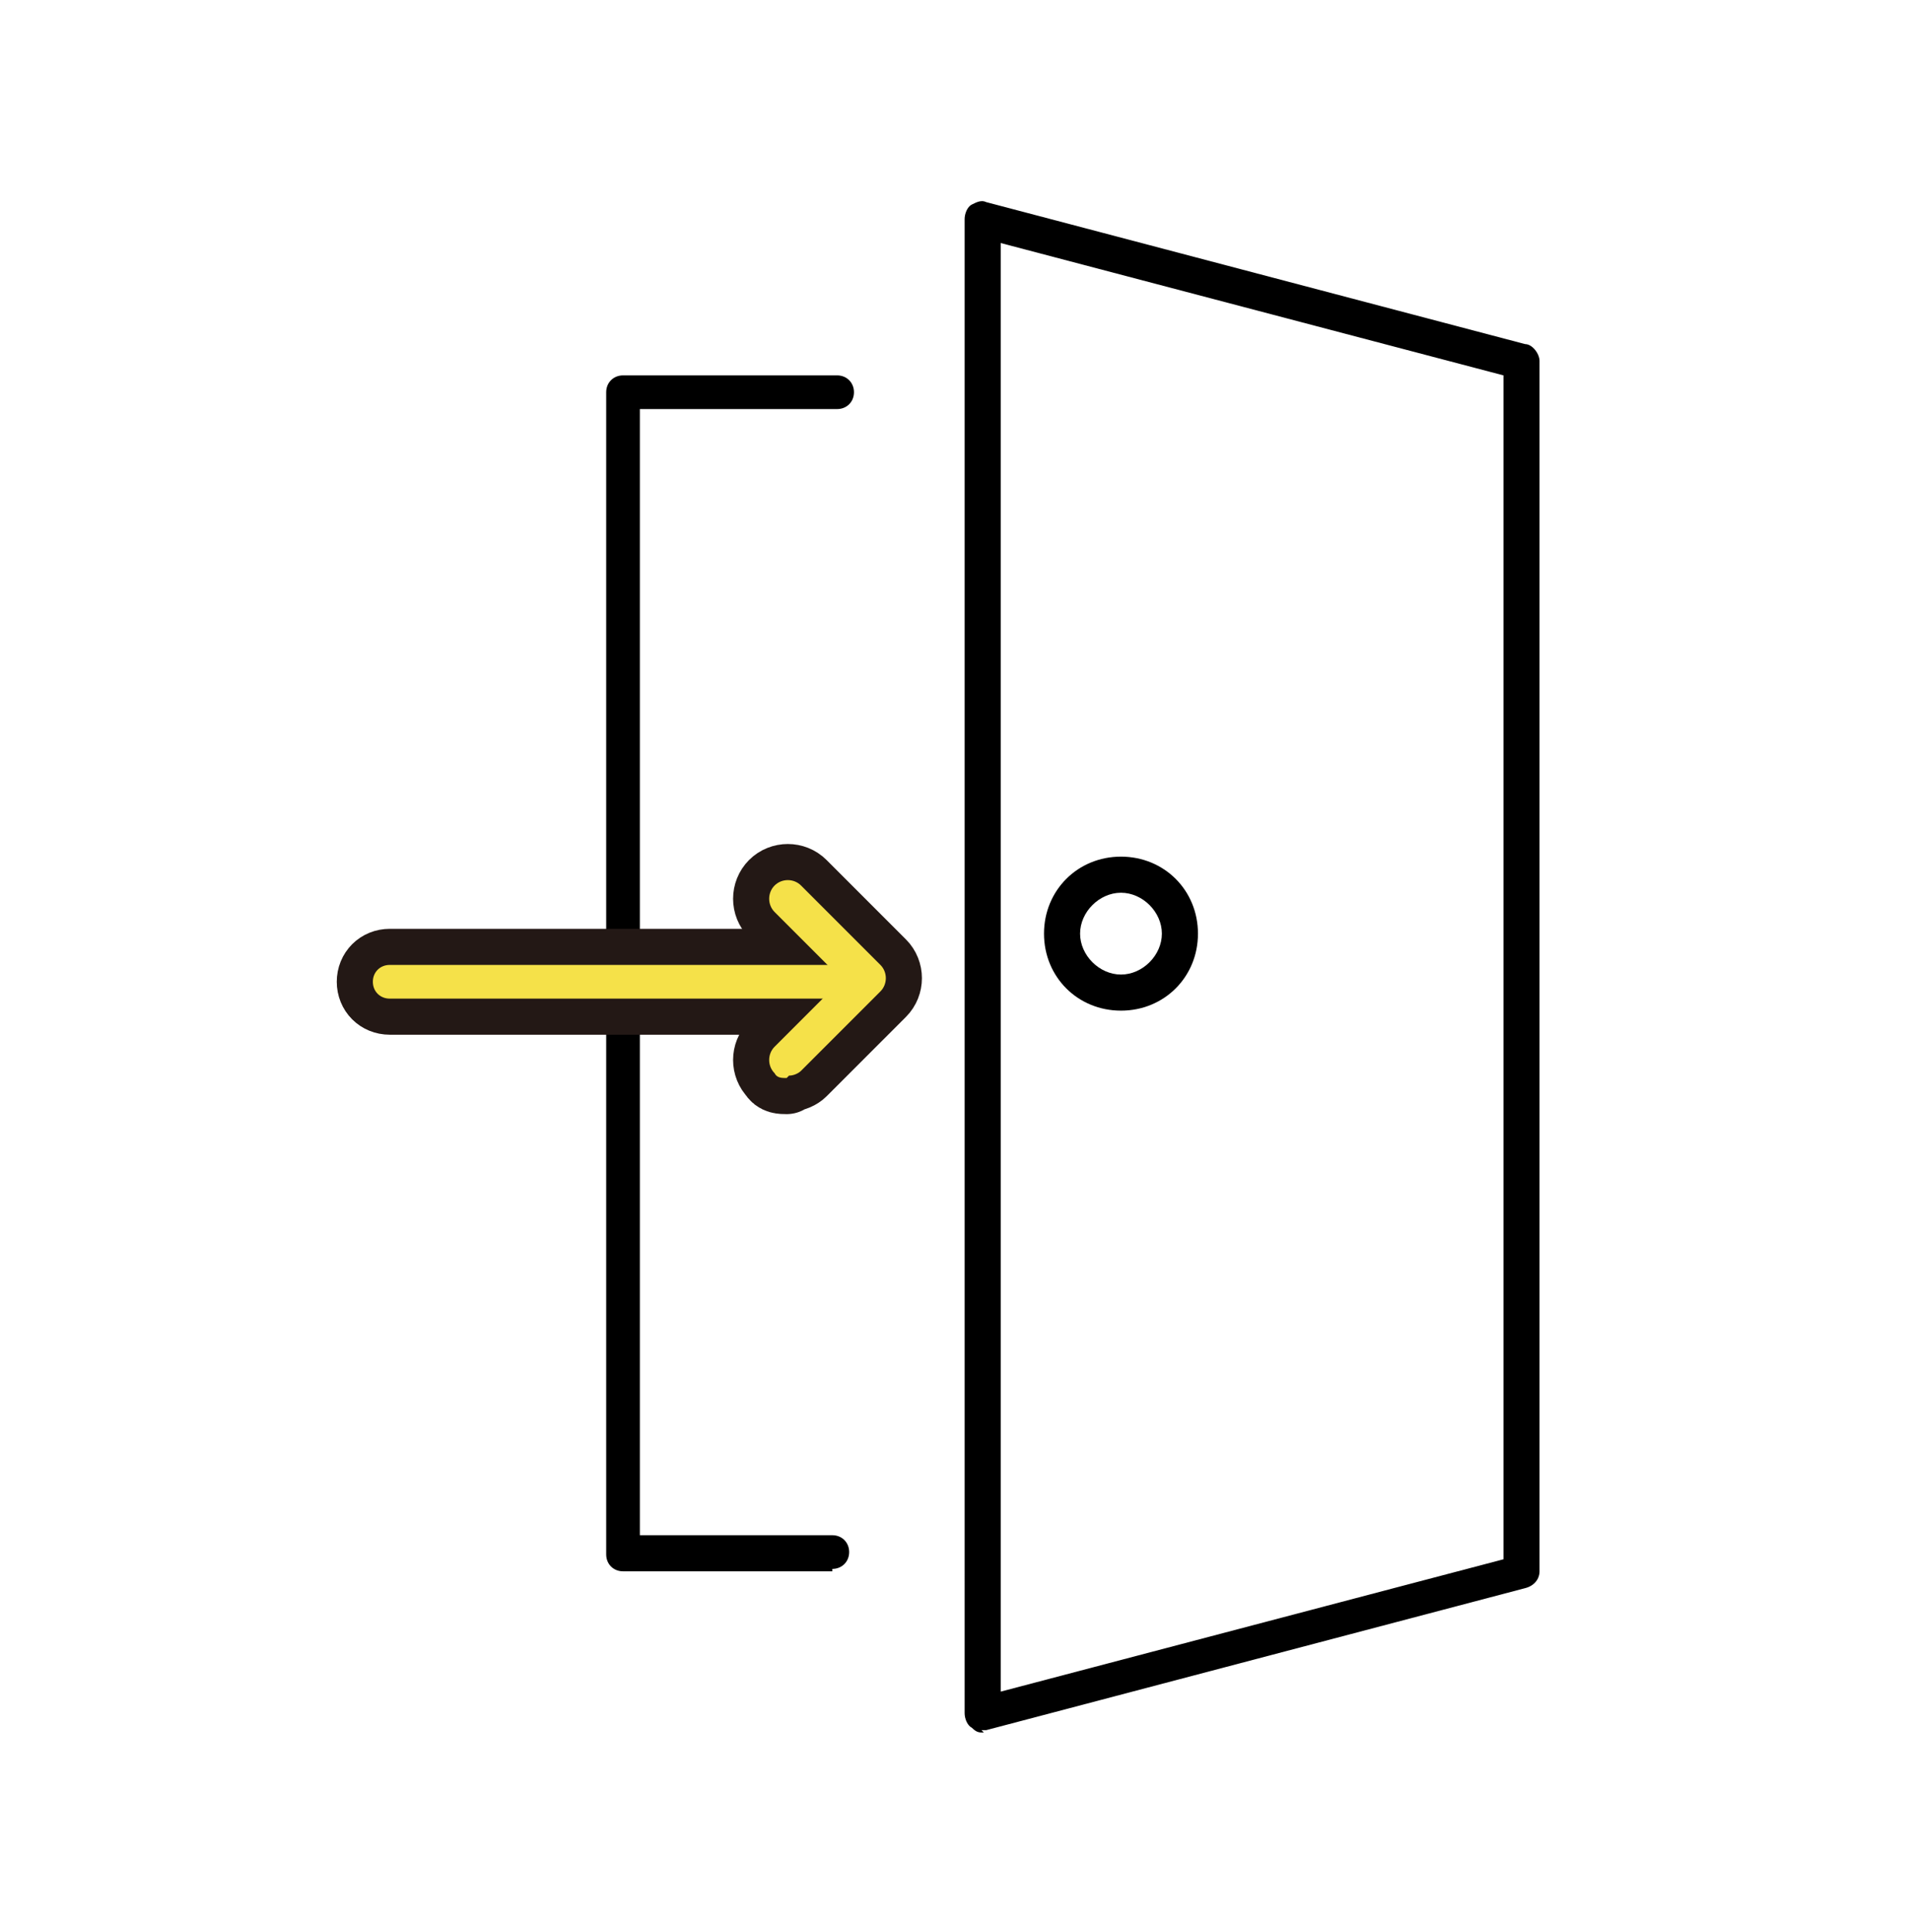 <?xml version="1.0" encoding="UTF-8"?>
<svg xmlns="http://www.w3.org/2000/svg" width="79.4" height="80.3" version="1.1" viewBox="0 0 79.4 80.3">
  <defs>
    <style>
      .cls-1 {
        fill: #f5e149;
      }

      .cls-2 {
        fill: none;
        stroke: #231815;
        stroke-linecap: round;
        stroke-linejoin: round;
        stroke-width: 3px;
      }
    </style>
  </defs>
  <!-- Generator: Adobe Illustrator 28.6.0, SVG Export Plug-In . SVG Version: 1.2.0 Build 709)  -->
  <g>
    <g id="_レイヤー_1" data-name="レイヤー_1">
      <g>
        <g>
          <path d="M34.6,65.3h-8.7c-.4,0-.7-.3-.7-.7V16.3c0-.4.3-.7.7-.7h8.9c.4,0,.7.3.7.7s-.3.7-.7.7h-8.2v46.8h8c.4,0,.7.3.7.7s-.3.7-.7.7Z"/>
          <path d="M40.9,72c-.2,0-.3,0-.5-.2-.2-.1-.3-.4-.3-.6V9.1c0-.2.1-.5.3-.6.2-.1.4-.2.6-.1l22.4,5.9c.3,0,.6.4.6.7v50.3c0,.3-.2.6-.6.7l-22.4,5.9c0,0-.1,0-.2,0ZM41.6,10.1v60.2l20.9-5.5V15.6l-20.9-5.5Z"/>
          <path d="M46.6,42c-1.8,0-3.2-1.4-3.2-3.2s1.4-3.2,3.2-3.2,3.2,1.4,3.2,3.2-1.4,3.2-3.2,3.2ZM46.6,37.1c-.9,0-1.7.8-1.7,1.7s.8,1.7,1.7,1.7,1.7-.8,1.7-1.7-.8-1.7-1.7-1.7Z"/>
        </g>
        <g>
          <g>
            <path class="cls-2" d="M35.4,41.5h-19.2c-.4,0-.7-.3-.7-.7s.3-.7.7-.7h19.2c.4,0,.7.3.7.7s-.3.7-.7.7Z"/>
            <path class="cls-2" d="M32.7,44.8c-.2,0-.4,0-.5-.2-.3-.3-.3-.8,0-1.1l2.8-2.8-2.8-2.8c-.3-.3-.3-.8,0-1.1.3-.3.8-.3,1.1,0l3.3,3.3c.3.3.3.8,0,1.1l-3.3,3.3c-.1.1-.3.2-.5.2Z"/>
          </g>
          <g>
            <path class="cls-1" d="M35.4,41.5h-19.2c-.4,0-.7-.3-.7-.7s.3-.7.7-.7h19.2c.4,0,.7.3.7.7s-.3.7-.7.7Z"/>
            <path class="cls-1" d="M32.7,44.8c-.2,0-.4,0-.5-.2-.3-.3-.3-.8,0-1.1l2.8-2.8-2.8-2.8c-.3-.3-.3-.8,0-1.1.3-.3.8-.3,1.1,0l3.3,3.3c.3.3.3.8,0,1.1l-3.3,3.3c-.1.1-.3.2-.5.2Z"/>
          </g>
        </g>
      </g>
    </g>
  </g>
</svg>